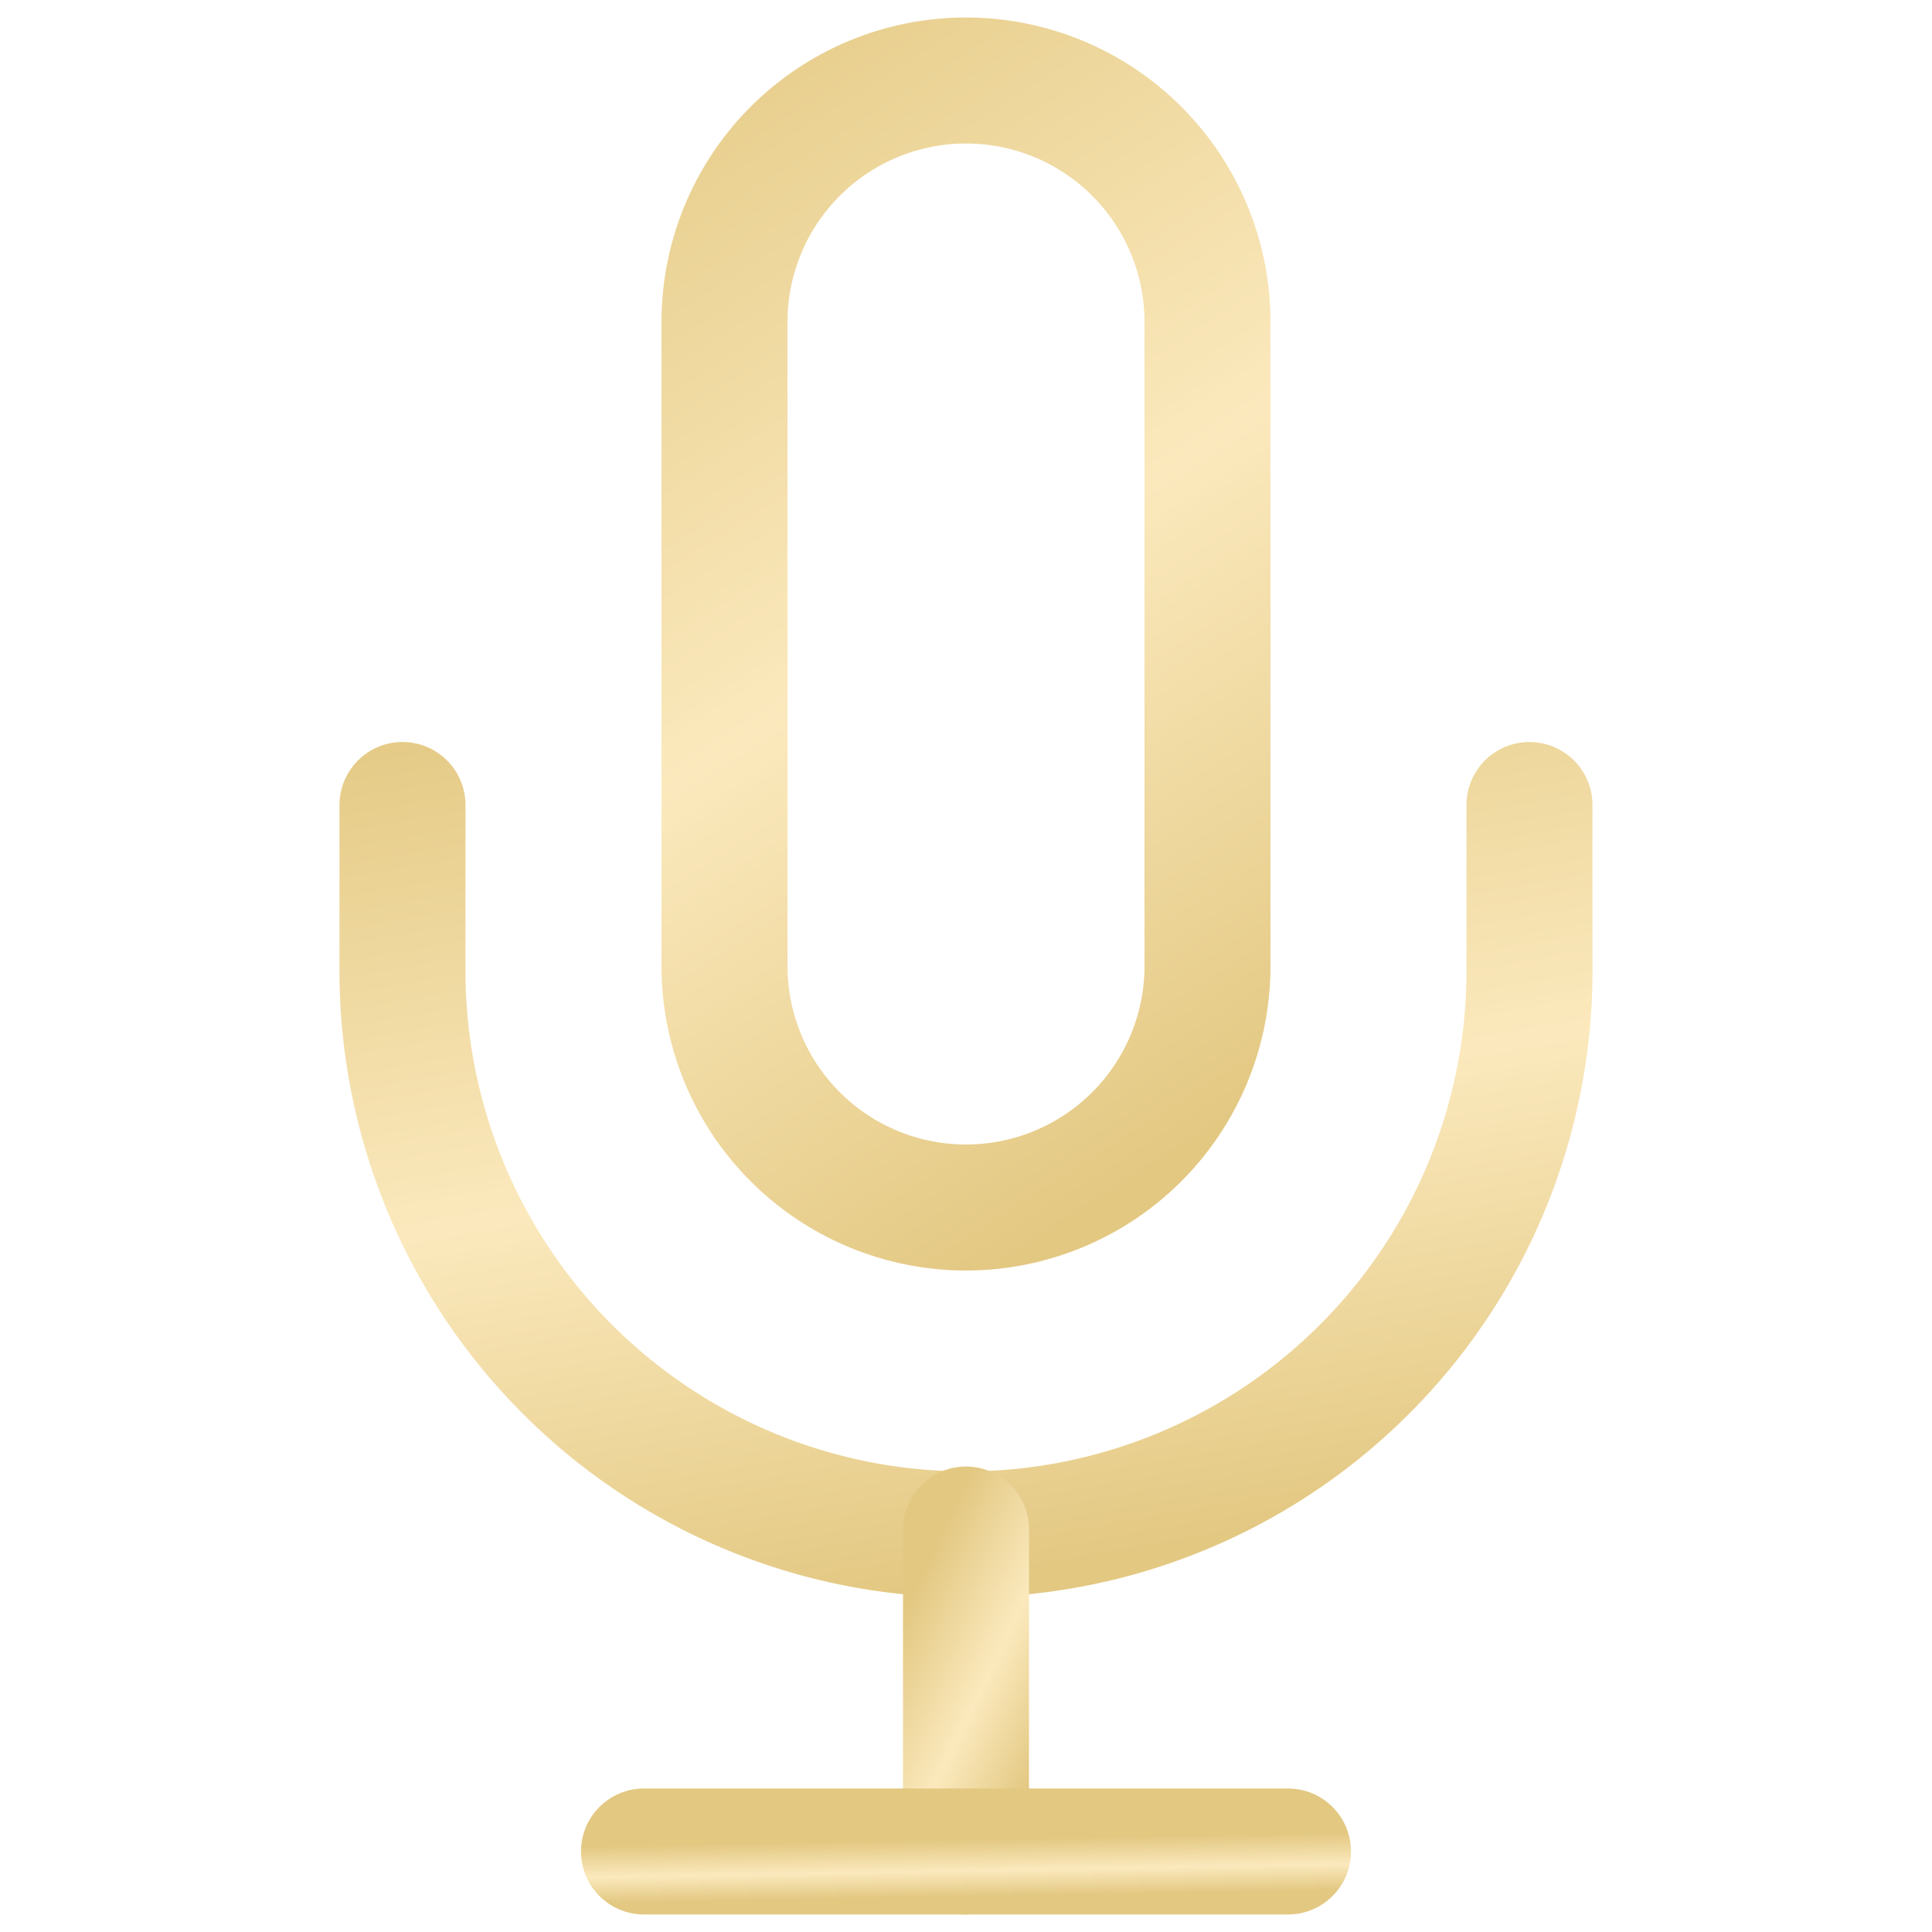<svg width="46" height="46" fill="none" xmlns="http://www.w3.org/2000/svg"><path d="M23 1.917a5.75 5.75 0 00-5.75 5.75V23a5.75 5.75 0 1011.5 0V7.667A5.75 5.75 0 0023 1.917z" stroke="url(#paint0_linear_80_1119)" stroke-width="3" stroke-linecap="round" stroke-linejoin="round"/><path d="M36.416 19.167V23a13.417 13.417 0 11-26.833 0v-3.833" stroke="url(#paint1_linear_80_1119)" stroke-width="3" stroke-linecap="round" stroke-linejoin="round"/><path d="M23 36.417v7.666" stroke="url(#paint2_linear_80_1119)" stroke-width="3" stroke-linecap="round" stroke-linejoin="round"/><path d="M15.333 44.083h15.333" stroke="url(#paint3_linear_80_1119)" stroke-width="3" stroke-linecap="round" stroke-linejoin="round"/><defs><linearGradient id="paint0_linear_80_1119" x1="21.85" y1="-4.923" x2="38.327" y2="20.961" gradientUnits="userSpaceOnUse"><stop stop-color="#E3C882"/><stop offset=".547" stop-color="#FBE9BD"/><stop offset="1" stop-color="#E3C882"/></linearGradient><linearGradient id="paint1_linear_80_1119" x1="20.316" y1="14.77" x2="24.295" y2="37.454" gradientUnits="userSpaceOnUse"><stop stop-color="#E3C882"/><stop offset=".547" stop-color="#FBE9BD"/><stop offset="1" stop-color="#E3C882"/></linearGradient><linearGradient id="paint2_linear_80_1119" x1="23.4" y1="34.462" x2="27.444" y2="36.396" gradientUnits="userSpaceOnUse"><stop stop-color="#E3C882"/><stop offset=".547" stop-color="#FBE9BD"/><stop offset="1" stop-color="#E3C882"/></linearGradient><linearGradient id="paint3_linear_80_1119" x1="21.466" y1="43.828" x2="21.49" y2="45.183" gradientUnits="userSpaceOnUse"><stop stop-color="#E3C882"/><stop offset=".547" stop-color="#FBE9BD"/><stop offset="1" stop-color="#E3C882"/></linearGradient></defs></svg>